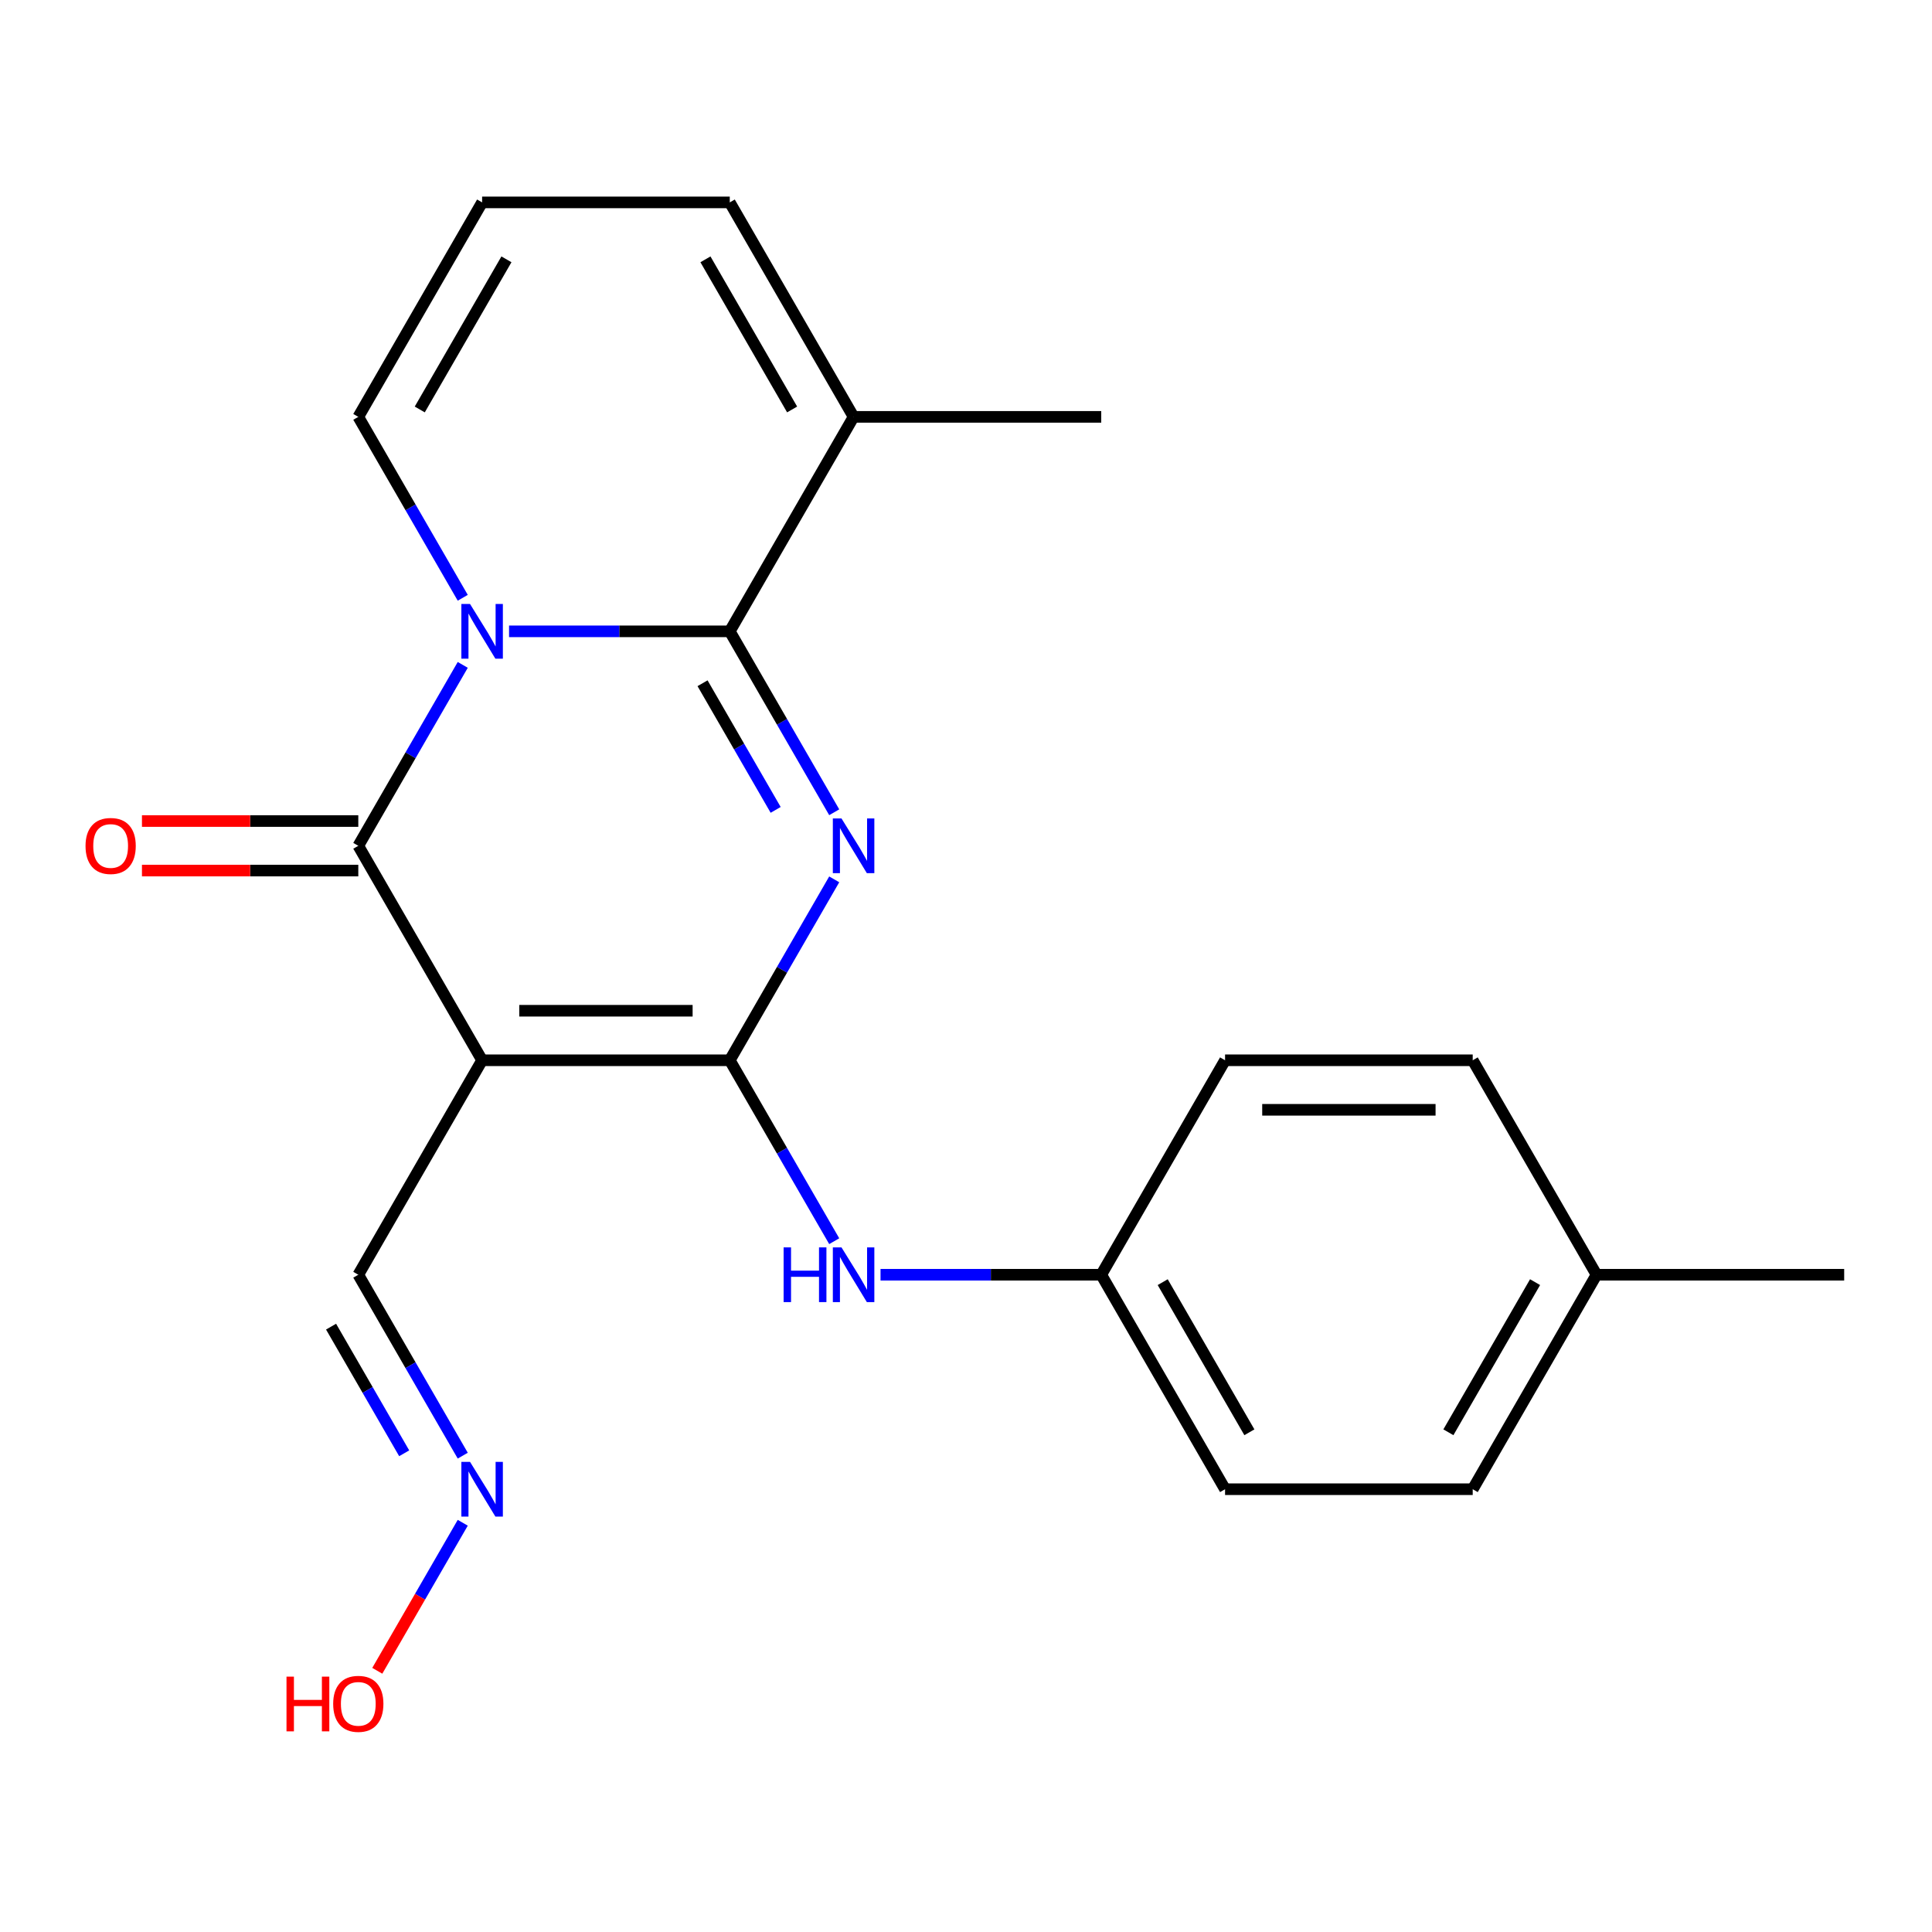 <?xml version='1.0' encoding='iso-8859-1'?>
<svg version='1.1' baseProfile='full'
              xmlns='http://www.w3.org/2000/svg'
                      xmlns:rdkit='http://www.rdkit.org/xml'
                      xmlns:xlink='http://www.w3.org/1999/xlink'
                  xml:space='preserve'
width='1000px' height='1000px' viewBox='0 0 1000 1000'>
<!-- END OF HEADER -->
<rect style='opacity:1.0;fill:#FFFFFF;stroke:none' width='1000' height='1000' x='0' y='0'> </rect>
<path class='bond-1' d='M 431.792,455.152 L 404.759,501.974' style='fill:none;fill-rule:evenodd;stroke:#0000FF;stroke-width:6px;stroke-linecap:butt;stroke-linejoin:miter;stroke-opacity:1' />
<path class='bond-1' d='M 404.759,501.974 L 377.726,548.797' style='fill:none;fill-rule:evenodd;stroke:#000000;stroke-width:6px;stroke-linecap:butt;stroke-linejoin:miter;stroke-opacity:1' />
<path class='bond-2' d='M 431.792,420.423 L 404.759,373.601' style='fill:none;fill-rule:evenodd;stroke:#0000FF;stroke-width:6px;stroke-linecap:butt;stroke-linejoin:miter;stroke-opacity:1' />
<path class='bond-2' d='M 404.759,373.601 L 377.726,326.779' style='fill:none;fill-rule:evenodd;stroke:#000000;stroke-width:6px;stroke-linecap:butt;stroke-linejoin:miter;stroke-opacity:1' />
<path class='bond-2' d='M 401.48,419.195 L 382.557,386.419' style='fill:none;fill-rule:evenodd;stroke:#0000FF;stroke-width:6px;stroke-linecap:butt;stroke-linejoin:miter;stroke-opacity:1' />
<path class='bond-2' d='M 382.557,386.419 L 363.634,353.643' style='fill:none;fill-rule:evenodd;stroke:#000000;stroke-width:6px;stroke-linecap:butt;stroke-linejoin:miter;stroke-opacity:1' />
<path class='bond-0' d='M 263.488,326.779 L 320.607,326.779' style='fill:none;fill-rule:evenodd;stroke:#0000FF;stroke-width:6px;stroke-linecap:butt;stroke-linejoin:miter;stroke-opacity:1' />
<path class='bond-0' d='M 320.607,326.779 L 377.726,326.779' style='fill:none;fill-rule:evenodd;stroke:#000000;stroke-width:6px;stroke-linecap:butt;stroke-linejoin:miter;stroke-opacity:1' />
<path class='bond-4' d='M 239.518,344.143 L 212.486,390.965' style='fill:none;fill-rule:evenodd;stroke:#0000FF;stroke-width:6px;stroke-linecap:butt;stroke-linejoin:miter;stroke-opacity:1' />
<path class='bond-4' d='M 212.486,390.965 L 185.453,437.788' style='fill:none;fill-rule:evenodd;stroke:#000000;stroke-width:6px;stroke-linecap:butt;stroke-linejoin:miter;stroke-opacity:1' />
<path class='bond-7' d='M 239.518,309.414 L 212.486,262.592' style='fill:none;fill-rule:evenodd;stroke:#0000FF;stroke-width:6px;stroke-linecap:butt;stroke-linejoin:miter;stroke-opacity:1' />
<path class='bond-7' d='M 212.486,262.592 L 185.453,215.77' style='fill:none;fill-rule:evenodd;stroke:#000000;stroke-width:6px;stroke-linecap:butt;stroke-linejoin:miter;stroke-opacity:1' />
<path class='bond-3' d='M 377.726,548.797 L 249.544,548.797' style='fill:none;fill-rule:evenodd;stroke:#000000;stroke-width:6px;stroke-linecap:butt;stroke-linejoin:miter;stroke-opacity:1' />
<path class='bond-3' d='M 358.499,523.16 L 268.771,523.16' style='fill:none;fill-rule:evenodd;stroke:#000000;stroke-width:6px;stroke-linecap:butt;stroke-linejoin:miter;stroke-opacity:1' />
<path class='bond-6' d='M 377.726,548.797 L 404.759,595.619' style='fill:none;fill-rule:evenodd;stroke:#000000;stroke-width:6px;stroke-linecap:butt;stroke-linejoin:miter;stroke-opacity:1' />
<path class='bond-6' d='M 404.759,595.619 L 431.792,642.441' style='fill:none;fill-rule:evenodd;stroke:#0000FF;stroke-width:6px;stroke-linecap:butt;stroke-linejoin:miter;stroke-opacity:1' />
<path class='bond-5' d='M 377.726,326.779 L 441.817,215.77' style='fill:none;fill-rule:evenodd;stroke:#000000;stroke-width:6px;stroke-linecap:butt;stroke-linejoin:miter;stroke-opacity:1' />
<path class='bond-9' d='M 249.544,548.797 L 185.453,659.805' style='fill:none;fill-rule:evenodd;stroke:#000000;stroke-width:6px;stroke-linecap:butt;stroke-linejoin:miter;stroke-opacity:1' />
<path class='bond-22' d='M 249.544,548.797 L 185.453,437.788' style='fill:none;fill-rule:evenodd;stroke:#000000;stroke-width:6px;stroke-linecap:butt;stroke-linejoin:miter;stroke-opacity:1' />
<path class='bond-8' d='M 185.453,424.969 L 129.464,424.969' style='fill:none;fill-rule:evenodd;stroke:#000000;stroke-width:6px;stroke-linecap:butt;stroke-linejoin:miter;stroke-opacity:1' />
<path class='bond-8' d='M 129.464,424.969 L 73.475,424.969' style='fill:none;fill-rule:evenodd;stroke:#FF0000;stroke-width:6px;stroke-linecap:butt;stroke-linejoin:miter;stroke-opacity:1' />
<path class='bond-8' d='M 185.453,450.606 L 129.464,450.606' style='fill:none;fill-rule:evenodd;stroke:#000000;stroke-width:6px;stroke-linecap:butt;stroke-linejoin:miter;stroke-opacity:1' />
<path class='bond-8' d='M 129.464,450.606 L 73.475,450.606' style='fill:none;fill-rule:evenodd;stroke:#FF0000;stroke-width:6px;stroke-linecap:butt;stroke-linejoin:miter;stroke-opacity:1' />
<path class='bond-11' d='M 441.817,215.77 L 377.726,104.761' style='fill:none;fill-rule:evenodd;stroke:#000000;stroke-width:6px;stroke-linecap:butt;stroke-linejoin:miter;stroke-opacity:1' />
<path class='bond-11' d='M 410.002,211.937 L 365.138,134.23' style='fill:none;fill-rule:evenodd;stroke:#000000;stroke-width:6px;stroke-linecap:butt;stroke-linejoin:miter;stroke-opacity:1' />
<path class='bond-20' d='M 441.817,215.77 L 569.999,215.77' style='fill:none;fill-rule:evenodd;stroke:#000000;stroke-width:6px;stroke-linecap:butt;stroke-linejoin:miter;stroke-opacity:1' />
<path class='bond-13' d='M 455.762,659.805 L 512.88,659.805' style='fill:none;fill-rule:evenodd;stroke:#0000FF;stroke-width:6px;stroke-linecap:butt;stroke-linejoin:miter;stroke-opacity:1' />
<path class='bond-13' d='M 512.88,659.805 L 569.999,659.805' style='fill:none;fill-rule:evenodd;stroke:#000000;stroke-width:6px;stroke-linecap:butt;stroke-linejoin:miter;stroke-opacity:1' />
<path class='bond-23' d='M 185.453,215.77 L 249.544,104.761' style='fill:none;fill-rule:evenodd;stroke:#000000;stroke-width:6px;stroke-linecap:butt;stroke-linejoin:miter;stroke-opacity:1' />
<path class='bond-23' d='M 217.268,211.937 L 262.132,134.23' style='fill:none;fill-rule:evenodd;stroke:#000000;stroke-width:6px;stroke-linecap:butt;stroke-linejoin:miter;stroke-opacity:1' />
<path class='bond-12' d='M 185.453,659.805 L 212.486,706.628' style='fill:none;fill-rule:evenodd;stroke:#000000;stroke-width:6px;stroke-linecap:butt;stroke-linejoin:miter;stroke-opacity:1' />
<path class='bond-12' d='M 212.486,706.628 L 239.518,753.45' style='fill:none;fill-rule:evenodd;stroke:#0000FF;stroke-width:6px;stroke-linecap:butt;stroke-linejoin:miter;stroke-opacity:1' />
<path class='bond-12' d='M 171.361,686.67 L 190.284,719.446' style='fill:none;fill-rule:evenodd;stroke:#000000;stroke-width:6px;stroke-linecap:butt;stroke-linejoin:miter;stroke-opacity:1' />
<path class='bond-12' d='M 190.284,719.446 L 209.207,752.221' style='fill:none;fill-rule:evenodd;stroke:#0000FF;stroke-width:6px;stroke-linecap:butt;stroke-linejoin:miter;stroke-opacity:1' />
<path class='bond-10' d='M 249.544,104.761 L 377.726,104.761' style='fill:none;fill-rule:evenodd;stroke:#000000;stroke-width:6px;stroke-linecap:butt;stroke-linejoin:miter;stroke-opacity:1' />
<path class='bond-14' d='M 239.518,788.179 L 217.4,826.49' style='fill:none;fill-rule:evenodd;stroke:#0000FF;stroke-width:6px;stroke-linecap:butt;stroke-linejoin:miter;stroke-opacity:1' />
<path class='bond-14' d='M 217.4,826.49 L 195.281,864.8' style='fill:none;fill-rule:evenodd;stroke:#FF0000;stroke-width:6px;stroke-linecap:butt;stroke-linejoin:miter;stroke-opacity:1' />
<path class='bond-16' d='M 569.999,659.805 L 634.09,548.797' style='fill:none;fill-rule:evenodd;stroke:#000000;stroke-width:6px;stroke-linecap:butt;stroke-linejoin:miter;stroke-opacity:1' />
<path class='bond-17' d='M 569.999,659.805 L 634.09,770.814' style='fill:none;fill-rule:evenodd;stroke:#000000;stroke-width:6px;stroke-linecap:butt;stroke-linejoin:miter;stroke-opacity:1' />
<path class='bond-17' d='M 601.815,663.639 L 646.678,741.345' style='fill:none;fill-rule:evenodd;stroke:#000000;stroke-width:6px;stroke-linecap:butt;stroke-linejoin:miter;stroke-opacity:1' />
<path class='bond-15' d='M 826.363,659.805 L 762.272,770.814' style='fill:none;fill-rule:evenodd;stroke:#000000;stroke-width:6px;stroke-linecap:butt;stroke-linejoin:miter;stroke-opacity:1' />
<path class='bond-15' d='M 794.548,663.639 L 749.684,741.345' style='fill:none;fill-rule:evenodd;stroke:#000000;stroke-width:6px;stroke-linecap:butt;stroke-linejoin:miter;stroke-opacity:1' />
<path class='bond-21' d='M 826.363,659.805 L 954.545,659.805' style='fill:none;fill-rule:evenodd;stroke:#000000;stroke-width:6px;stroke-linecap:butt;stroke-linejoin:miter;stroke-opacity:1' />
<path class='bond-24' d='M 826.363,659.805 L 762.272,548.797' style='fill:none;fill-rule:evenodd;stroke:#000000;stroke-width:6px;stroke-linecap:butt;stroke-linejoin:miter;stroke-opacity:1' />
<path class='bond-18' d='M 634.09,548.797 L 762.272,548.797' style='fill:none;fill-rule:evenodd;stroke:#000000;stroke-width:6px;stroke-linecap:butt;stroke-linejoin:miter;stroke-opacity:1' />
<path class='bond-18' d='M 653.318,574.433 L 743.045,574.433' style='fill:none;fill-rule:evenodd;stroke:#000000;stroke-width:6px;stroke-linecap:butt;stroke-linejoin:miter;stroke-opacity:1' />
<path class='bond-19' d='M 634.09,770.814 L 762.272,770.814' style='fill:none;fill-rule:evenodd;stroke:#000000;stroke-width:6px;stroke-linecap:butt;stroke-linejoin:miter;stroke-opacity:1' />
<path  class='atom-0' d='M 435.557 423.628
L 444.837 438.628
Q 445.757 440.108, 447.237 442.788
Q 448.717 445.468, 448.797 445.628
L 448.797 423.628
L 452.557 423.628
L 452.557 451.948
L 448.677 451.948
L 438.717 435.548
Q 437.557 433.628, 436.317 431.428
Q 435.117 429.228, 434.757 428.548
L 434.757 451.948
L 431.077 451.948
L 431.077 423.628
L 435.557 423.628
' fill='#0000FF'/>
<path  class='atom-1' d='M 243.284 312.619
L 252.564 327.619
Q 253.484 329.099, 254.964 331.779
Q 256.444 334.459, 256.524 334.619
L 256.524 312.619
L 260.284 312.619
L 260.284 340.939
L 256.404 340.939
L 246.444 324.539
Q 245.284 322.619, 244.044 320.419
Q 242.844 318.219, 242.484 317.539
L 242.484 340.939
L 238.804 340.939
L 238.804 312.619
L 243.284 312.619
' fill='#0000FF'/>
<path  class='atom-7' d='M 405.597 645.645
L 409.437 645.645
L 409.437 657.685
L 423.917 657.685
L 423.917 645.645
L 427.757 645.645
L 427.757 673.965
L 423.917 673.965
L 423.917 660.885
L 409.437 660.885
L 409.437 673.965
L 405.597 673.965
L 405.597 645.645
' fill='#0000FF'/>
<path  class='atom-7' d='M 435.557 645.645
L 444.837 660.645
Q 445.757 662.125, 447.237 664.805
Q 448.717 667.485, 448.797 667.645
L 448.797 645.645
L 452.557 645.645
L 452.557 673.965
L 448.677 673.965
L 438.717 657.565
Q 437.557 655.645, 436.317 653.445
Q 435.117 651.245, 434.757 650.565
L 434.757 673.965
L 431.077 673.965
L 431.077 645.645
L 435.557 645.645
' fill='#0000FF'/>
<path  class='atom-9' d='M 44.271 437.868
Q 44.271 431.068, 47.631 427.268
Q 50.991 423.468, 57.271 423.468
Q 63.551 423.468, 66.911 427.268
Q 70.271 431.068, 70.271 437.868
Q 70.271 444.748, 66.871 448.668
Q 63.471 452.548, 57.271 452.548
Q 51.031 452.548, 47.631 448.668
Q 44.271 444.788, 44.271 437.868
M 57.271 449.348
Q 61.591 449.348, 63.911 446.468
Q 66.271 443.548, 66.271 437.868
Q 66.271 432.308, 63.911 429.508
Q 61.591 426.668, 57.271 426.668
Q 52.951 426.668, 50.591 429.468
Q 48.271 432.268, 48.271 437.868
Q 48.271 443.588, 50.591 446.468
Q 52.951 449.348, 57.271 449.348
' fill='#FF0000'/>
<path  class='atom-13' d='M 243.284 756.654
L 252.564 771.654
Q 253.484 773.134, 254.964 775.814
Q 256.444 778.494, 256.524 778.654
L 256.524 756.654
L 260.284 756.654
L 260.284 784.974
L 256.404 784.974
L 246.444 768.574
Q 245.284 766.654, 244.044 764.454
Q 242.844 762.254, 242.484 761.574
L 242.484 784.974
L 238.804 784.974
L 238.804 756.654
L 243.284 756.654
' fill='#0000FF'/>
<path  class='atom-15' d='M 148.293 867.823
L 152.133 867.823
L 152.133 879.863
L 166.613 879.863
L 166.613 867.823
L 170.453 867.823
L 170.453 896.143
L 166.613 896.143
L 166.613 883.063
L 152.133 883.063
L 152.133 896.143
L 148.293 896.143
L 148.293 867.823
' fill='#FF0000'/>
<path  class='atom-15' d='M 172.453 881.903
Q 172.453 875.103, 175.813 871.303
Q 179.173 867.503, 185.453 867.503
Q 191.733 867.503, 195.093 871.303
Q 198.453 875.103, 198.453 881.903
Q 198.453 888.783, 195.053 892.703
Q 191.653 896.583, 185.453 896.583
Q 179.213 896.583, 175.813 892.703
Q 172.453 888.823, 172.453 881.903
M 185.453 893.383
Q 189.773 893.383, 192.093 890.503
Q 194.453 887.583, 194.453 881.903
Q 194.453 876.343, 192.093 873.543
Q 189.773 870.703, 185.453 870.703
Q 181.133 870.703, 178.773 873.503
Q 176.453 876.303, 176.453 881.903
Q 176.453 887.623, 178.773 890.503
Q 181.133 893.383, 185.453 893.383
' fill='#FF0000'/>
</svg>
